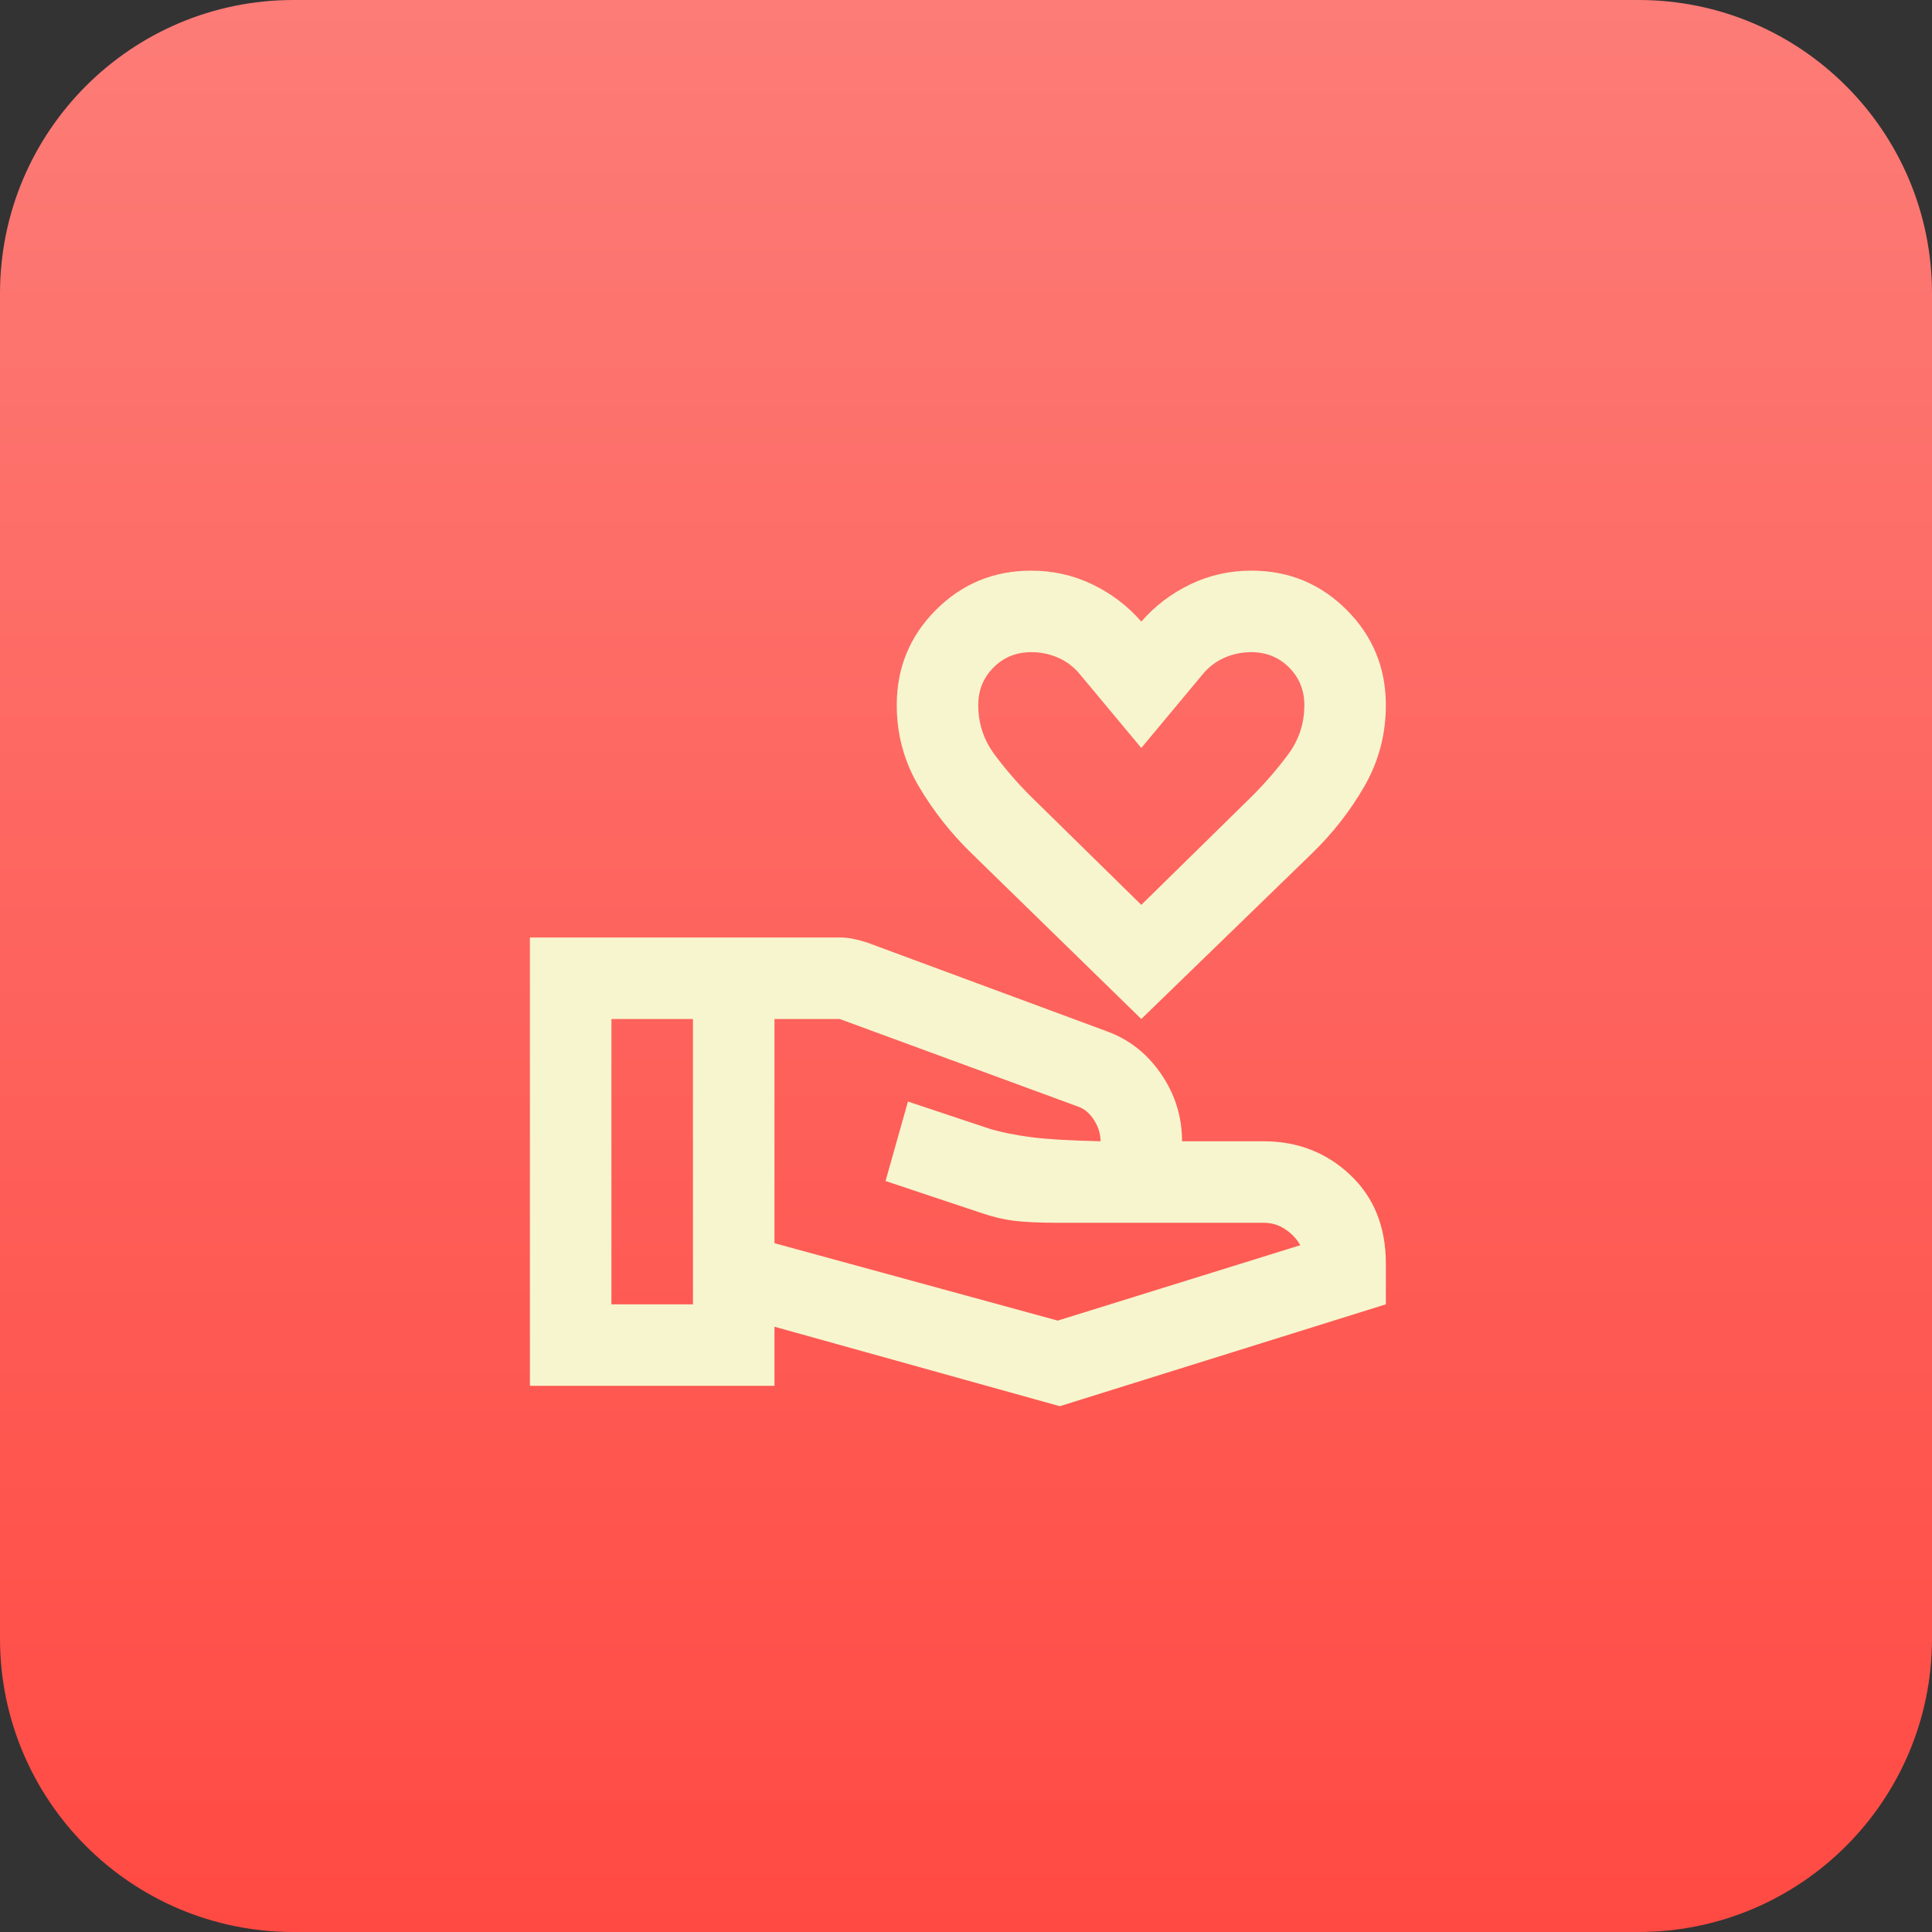 <svg width="79" height="79" viewBox="0 0 79 79" fill="none" xmlns="http://www.w3.org/2000/svg">
<rect x="0" y="0" width="79" height="79" fill="#333333" stroke="none"/>
<path d="M0 12C0 5.373 5.373 0 12 0H67C73.627 0 79 5.373 79 12V67C79 73.627 73.627 79 67 79H12C5.373 79 0 73.627 0 67V12Z" fill="url(#paint0_linear_73_237)"/>
<mask id="mask0_73_237" style="mask-type:alpha" maskUnits="userSpaceOnUse" x="20" y="20" width="40" height="40">
<rect x="20" y="20" width="40" height="40" fill="#D9D9D9"/>
</mask>
<g mask="url(#mask0_73_237)">
<path d="M46.668 41.667L39.751 34.917C38.89 34.084 38.161 33.16 37.564 32.146C36.967 31.132 36.668 30.028 36.668 28.834C36.668 27.306 37.203 26.007 38.272 24.938C39.342 23.868 40.64 23.334 42.168 23.334C43.057 23.334 43.89 23.521 44.668 23.896C45.446 24.271 46.112 24.778 46.668 25.417C47.224 24.778 47.89 24.271 48.668 23.896C49.446 23.521 50.279 23.334 51.168 23.334C52.696 23.334 53.994 23.868 55.064 24.938C56.133 26.007 56.668 27.306 56.668 28.834C56.668 30.028 56.376 31.132 55.793 32.146C55.21 33.16 54.487 34.084 53.626 34.917L46.668 41.667ZM46.668 37L51.21 32.542C51.737 32.014 52.224 31.452 52.668 30.854C53.112 30.257 53.335 29.584 53.335 28.834C53.335 28.222 53.126 27.709 52.71 27.292C52.293 26.875 51.779 26.667 51.168 26.667C50.779 26.667 50.411 26.743 50.064 26.896C49.717 27.049 49.418 27.278 49.168 27.584L46.668 30.584L44.168 27.584C43.918 27.278 43.619 27.049 43.272 26.896C42.925 26.743 42.557 26.667 42.168 26.667C41.557 26.667 41.043 26.875 40.626 27.292C40.21 27.709 40.001 28.222 40.001 28.834C40.001 29.584 40.224 30.257 40.668 30.854C41.112 31.452 41.599 32.014 42.126 32.542L46.668 37ZM31.668 50.834L43.251 54L53.168 50.917C53.029 50.667 52.828 50.452 52.564 50.271C52.3 50.09 52.001 50 51.668 50H43.251C42.501 50 41.904 49.972 41.46 49.917C41.015 49.861 40.557 49.75 40.085 49.584L36.21 48.292L37.126 45.042L40.501 46.167C40.974 46.306 41.529 46.417 42.168 46.5C42.807 46.584 43.751 46.639 45.001 46.667C45.001 46.361 44.911 46.07 44.73 45.792C44.55 45.514 44.335 45.334 44.085 45.25L34.335 41.667H31.668V50.834ZM21.668 56.667V38.334H34.335C34.529 38.334 34.724 38.354 34.918 38.396C35.112 38.438 35.293 38.486 35.46 38.542L45.251 42.167C46.168 42.5 46.911 43.084 47.48 43.917C48.05 44.75 48.335 45.667 48.335 46.667H51.668C53.057 46.667 54.237 47.125 55.21 48.042C56.182 48.959 56.668 50.167 56.668 51.667V53.334L43.335 57.5L31.668 54.25V56.667H21.668ZM25.001 53.334H28.335V41.667H25.001V53.334Z" fill="#F7F5CE"/>
</g>
<defs>
<linearGradient id="paint0_linear_73_237" x1="39.5" y1="0" x2="39.5" y2="79" gradientUnits="userSpaceOnUse">
<stop stop-color="#FD7C77"/>
<stop offset="1" stop-color="#FF4A43"/>
</linearGradient>
</defs>
</svg>
